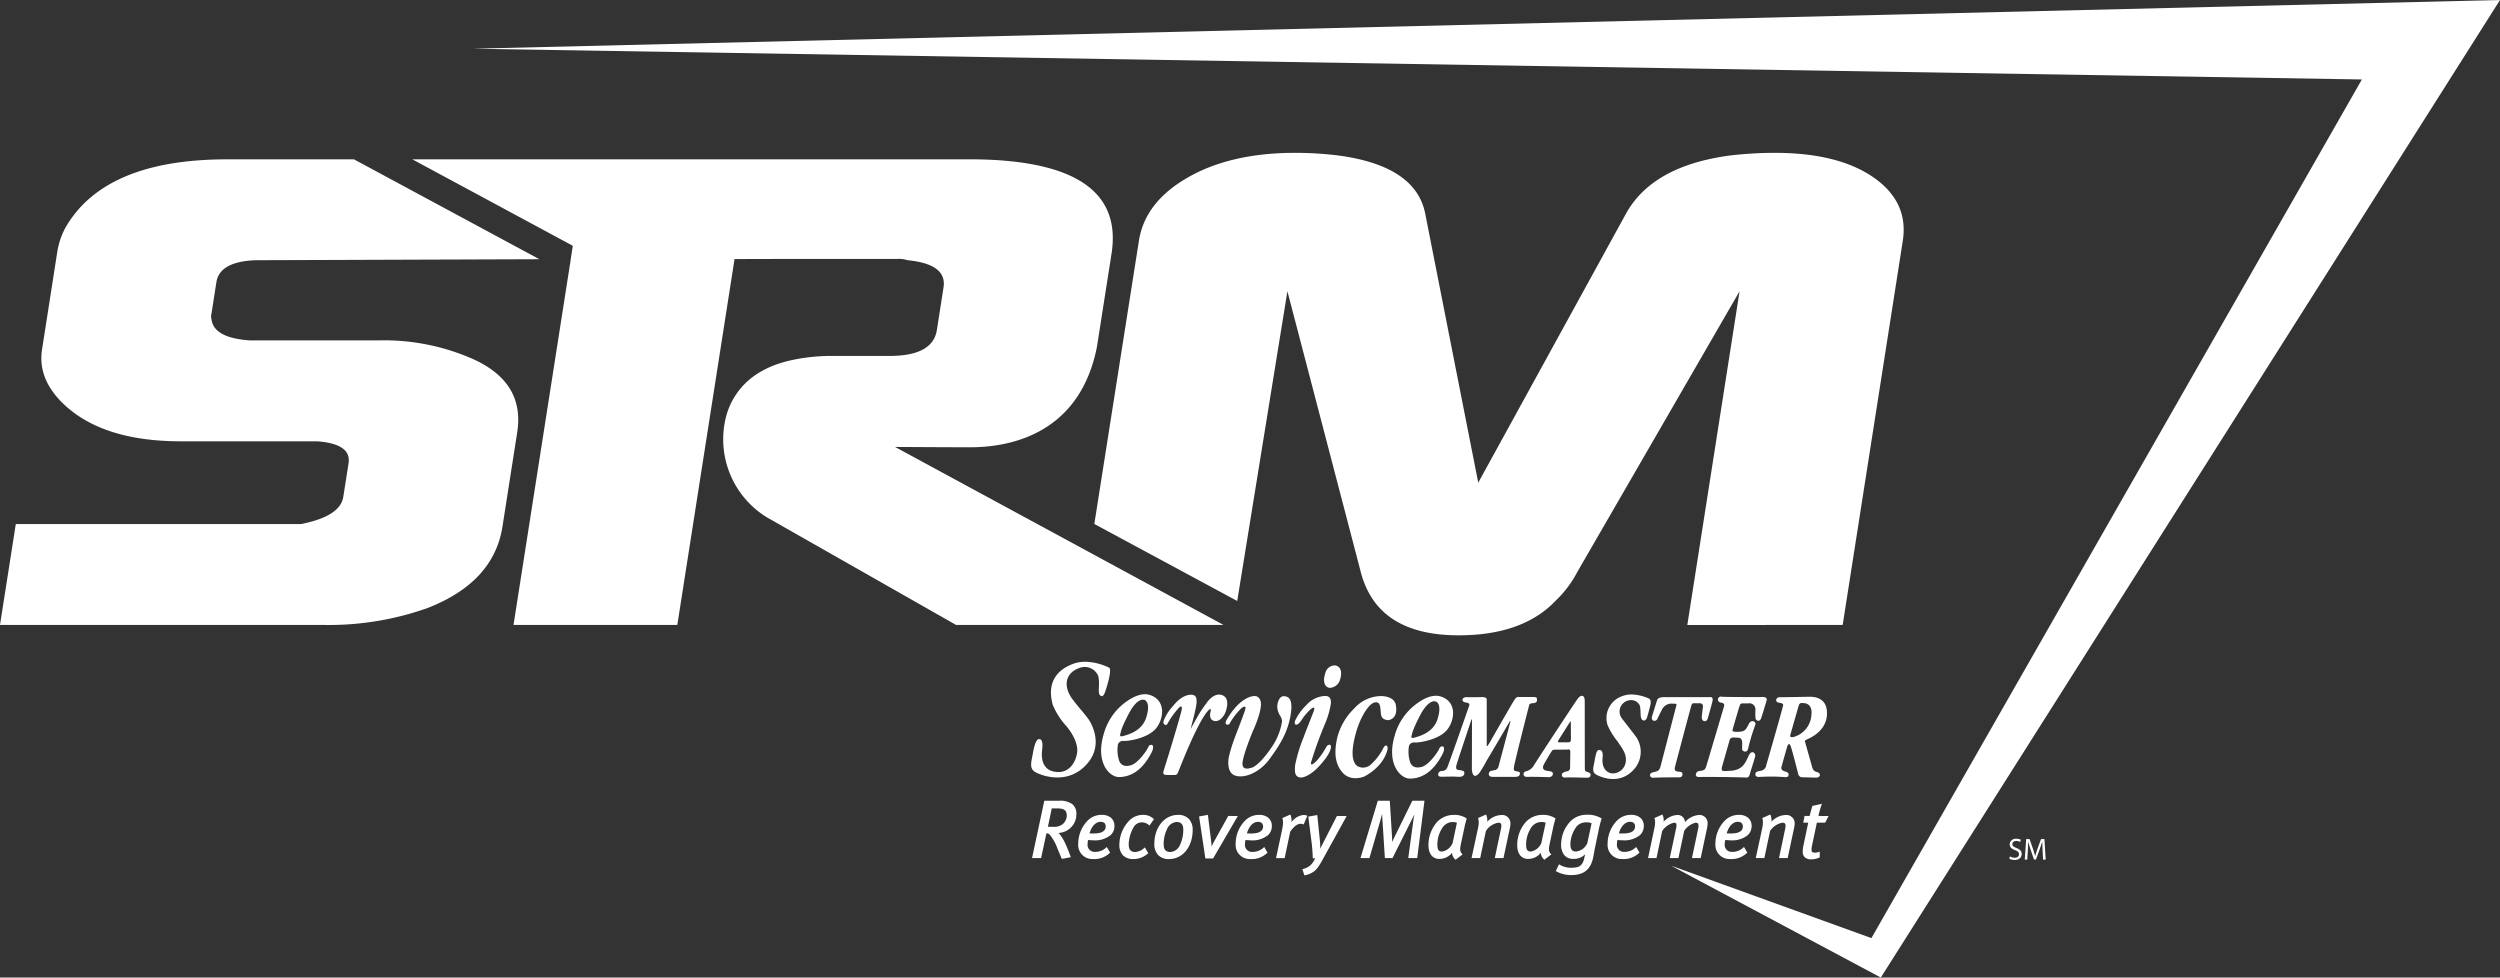 <svg xmlns="http://www.w3.org/2000/svg" width="473.343" height="185.083" viewBox="0 0 473.343 185.083"><rect x="0" y="0" width="473.343" height="185.083" fill="#333333" stroke="none"/><g transform="translate(-164.879 -205.611)"><path d="M481.288,369.518l39.7,21.176L638.222,205.611l-383.816,9.224,357.667,5.821L519.208,383.23Z" fill="#fff"/><path d="M374,336.9c.163-.3,1.48-4.259.924-4.847a10.956,10.956,0,0,0-4.374-1.141,6.638,6.638,0,0,0-2.806.512c-3.175,1.316-4.6,3.877-3.53,7.658a13.844,13.844,0,0,0,2.579,4.021c.174.221,2.406,2.8,2.009,5.124-.326,1.939-1.571,3.605-3.6,3.56s-3.4-1.3-2.993-4.332c.2-1.475-.219-1.893-.492-1.908s-.806-.026-1.283,2.736c-.276,1.613-.774,2.871.571,3.572,1.937.995,6.655,2.174,9.929-1.9,2.894-3.6.495-7.58-.06-8.307-1.152-1.525-1.133-1.332-2.854-3.542-1.852-2.385-1.632-5.106,1.416-6.088a2.766,2.766,0,0,1,3.368,1.554c.466,1.733-.351,3.594.647,3.842.24.055.4-.217.553-.51m8.706.33c-1.139-.412-2.768-.211-5.121,1.633a11.165,11.165,0,0,0-3.738,5.739c-1.617,5.414,1.114,8.152,2.9,8.13,1.926-.019,4.269-.931,6.181-4.689.513-1,.158-1.459,0-1.412s-.433-.065-.636.408c-.274.67-1.966,3.111-3.323,3.471s-1.841-.182-2.147-.729a6.409,6.409,0,0,1-.273-3.234,1,1,0,0,1,1.1-.649c1.1.034,4.379-.556,5.933-2.185,1.513-1.592,2.3-5.326-.874-6.483m-.786,4.157c-.8,2.662-3.429,3.287-4.352,3.57s-.552-.436-.534-.518,0-.746,1.591-3.759,2.806-2.578,2.806-2.578c.369,0,1.3.634.489,3.285m14.22-4.213c-1.517-.416-2.757,1.422-2.872,1.613-.046.065-.67.873-1.242,1.8-.489.787-1.734,3.068-1.734,3.068s.414-1.537.807-3.187c.511-2.164.553-3.289-.648-3.326,0,0-1.63-.2-3.431,2.086a8.833,8.833,0,0,0-1.808,2.814c-.252.65.33,1.045.65.69a16.632,16.632,0,0,1,2.244-3.149c.425-.369.733-.369.394.885-.946,3.521-2.975,10.006-3.192,10.7s-.393,1.117.376,1.162,1.671,0,1.671,0,.337.074.573-.49,3.741-9.756,5.792-11.781c.427-.428.434-.043.395.136s-.487,1.557.567,1.889c1.1.356,1.915-1.01,2.049-1.24.174-.293,1.338-3.141-.591-3.662m12.035.258c-.606-.121-1.289.263-1.469,1.812a3.4,3.4,0,0,0,.562,1.908,1.921,1.921,0,0,1,.336,1.082,11.923,11.923,0,0,1-2.168,5.141c-1.193,1.768-2.7,3.33-3.541,3.57-.492.135-1.808.586-1.775-.812s1.854-5.869,1.99-6.149,1.817-4.015,1.459-5.548c-.269-1.165-1.187-1.043-1.187-1.043s-2.535-.163-5.258,4.488c-.608,1.041.359,1.041.533.769a12.647,12.647,0,0,1,2.305-3c.6-.381.865-.394.67.315-.25.9-2.076,5.533-2.188,5.894a26.915,26.915,0,0,0-.961,3.326c-.06.69-.285,2.829,1.342,3.288,2.024.574,4.805-.924,6.414-3.151s3.553-4.9,4.063-8.8c.347-2.66-.51-2.978-1.127-3.091m7.507,5.355a15.715,15.715,0,0,0,1.183-4.041c.012-.41.035-1.314-.988-1.375a5,5,0,0,0-3.719,1.793,9.569,9.569,0,0,0-2.071,2.9c-.145.267-.158,1.177.709.511a4.461,4.461,0,0,0,.6-.787,9.83,9.83,0,0,1,1.809-2.049c.283-.183.707-.4.412.489-.135.412-1.455,3.648-1.974,5.1a27.793,27.793,0,0,0-1.568,5.223c-.021.744-.219,2.008.84,2.236s2.685-1.1,3.048-1.453c.383-.352,2.533-2.488,2.867-4,.233-1.082-.588-.77-.836-.315a14.145,14.145,0,0,1-1.767,2.565,4.973,4.973,0,0,1-.846.723c-.2.08-.391.046-.244-.473a73.764,73.764,0,0,1,2.549-7.049m9.267-4.123c.485-.191,1.072-.172,1.235.734.242,1.454-.124,2.362,1.486,2.561,0,0,1.99-.086,1.484-2.877-.318-1.732-2.738-1.7-2.918-1.689a6.931,6.931,0,0,0-4.976,2.361,11.778,11.778,0,0,0-3.2,5.512c-.447,2.009-.746,4.677,1.03,6.642,1.592,1.766,4.037.752,4.15.688,3.984-2.168,4.358-5.241,4.358-5.241s.052-.546-.26-.589c-.268-.039-.412.234-.572.509a10.334,10.334,0,0,1-2.481,3.194,2.147,2.147,0,0,1-2.478.14c-.967-.812-1.172-2.656-.262-6.068.814-3.037,2.33-5.418,3.4-5.877m27.127,12.986c-.529-.119-.744-.019-.451-1.355.519-2.356,2.758-11.113,2.758-11.113s-.041-.413.752-.446.754-.519.75-.621c-.026-.426.078-.551-1.069-.551h-2.4s-.342-.171-.836.592-4.717,8.155-4.717,8.155-.262.39-.316.474-.2.18-.184-.154,0-8.432,0-8.432.205-.654-.959-.613-2.681.021-2.681.021-.879-.117-.948.495c-.035.371.492.49.588.505s.875.057.692.575c-.221.648-3.936,11.287-4.155,11.722a1.048,1.048,0,0,1-1.039.664c-.736.024-1.008,1.071-.2,1.092s2.248-.064,2.932,0,1.478.072,1.539-.654c.039-.488-.514-.512-.668-.557-.451-.115-1.18.143-.774-1.2.416-1.324,2.76-8.336,2.76-8.336s.1-.33.119.018c.018.363-.017,9.127-.017,9.246,0,.607.271,2.15,1.437.752a23.106,23.106,0,0,0,1.375-2.33c1.861-3.094,4.358-7.407,4.358-7.407s.156-.279.113.039-2.223,8.43-2.223,8.43a.911.911,0,0,1-.605.725c-.533.164-1.186.06-1.244.714s.746.59.845.59,4.119.008,4.213,0c.276-.015.789-.054.828-.59.026-.332-.172-.365-.574-.453m13.494.164c-.527-.164-.605-.183-.627-.654-.008-.234-.021-13-.021-13s-.061-.828-.51-.806c0,0-.336-.094-.809.531s-7.859,11.853-8.349,12.707a2.367,2.367,0,0,1-1.5,1.062c-.549.121-.631,1.063.236,1.043,1.338-.029,3.072.014,4.1.061.8.033,1.158-.914.369-1.1-.332-.082-.455-.058-.885-.156s-.789-.433-.357-1.221,1.242-2.146,1.4-2.363.084-.373.891-.373,2.228-.021,2.228-.021.453-.18.453.412-.037,3.111-.037,3.111a.655.655,0,0,1-.48.574,2.379,2.379,0,0,0-.881.319c-.32.171-.313.935.43.882.771-.06,3.664.026,4.158.036s.627-.254.642-.471c.032-.276-.08-.461-.449-.565m-3.656-5.675c-.377.015-1.8.015-1.8.015s-.47.059-.154-.435,2.146-3.4,2.146-3.4.155-.293.18.016l.022,3.291s.017.5-.391.516m15.143-8.291a8.7,8.7,0,0,0-2.879-.748,5.007,5.007,0,0,0-2.481.427,4.37,4.37,0,0,0-2.441,5.395A13.517,13.517,0,0,0,471.149,346c.6.949,1.768,2.231,1.553,3.82a2.512,2.512,0,0,1-2.406,2.227c-.924.019-2.211-.727-1.985-2.951.139-1.364-.369-1.479-.57-1.479-.359,0-.592-.021-.935,2-.2,1.176-.643,2.17.343,2.686,1.409.726,4.844,1.863,7.368-1.344a4.982,4.982,0,0,0-.116-6.164c-.849-1.115-1.222-1.59-2.463-3.19a2.161,2.161,0,0,1,1.43-3.406,1.826,1.826,0,0,1,1.977.965c.343,1.264-.141,2.77.806,2.873.18.024.395-.213.516-.432.068-.123.4-1.332.646-2.306.211-.846.11-1.244-.255-1.451m-39.03,9.08c-.16.037-.429-.065-.634.408-.272.672-1.965,3.113-3.323,3.469s-1.844-.188-2.152-.733a6.51,6.51,0,0,1-.268-3.222.99.99,0,0,1,1.1-.655c1.1.03,4.377-.562,5.926-2.185,1.517-1.6,2.306-5.332-.867-6.483-1.141-.414-2.778-.216-5.12,1.637a11.153,11.153,0,0,0-3.746,5.729c-1.609,5.416,1.125,8.158,2.9,8.136,1.923-.019,4.261-.929,6.179-4.693.514-1,.158-1.455,0-1.408m-5.818-2.184c.017-.074,0-.746,1.588-3.758s2.8-2.58,2.8-2.58c.37,0,1.3.625.487,3.285s-3.424,3.287-4.352,3.571-.552-.438-.527-.518m55.107-5.308s-.1.769-.215,1.835c-.121,1,.9,1.223,1.141.334.078-.291.6-2.07.867-3.152.254-1.043-.468-.846-.627-.846h-8.607c-1.162,0-1.248.61-1.248.61s-.57,1.789-.94,3.013c-.293.965.721,1.127,1.026.456.133-.3.312-.672.789-1.614a2.035,2.035,0,0,1,2.2-1.222c.627-.024.652.058.592.294s-2.69,10.344-3.008,11.581c-.279,1.046-.793.906-1.582,1.162-.676.222-.455,1.043.256.98s4.334-.092,4.867-.08a.526.526,0,0,0,.607-.545c0-.16.065-.471-.57-.51s-1.029-.148-.849-.89c0,0,2.921-11.053,3.1-11.619s.438-.454.438-.454h1.138a.567.567,0,0,1,.627.667m8.723,9.126c-.641,1.317-1.078,2.887-3.6,2.991-.568.025-.849.06-1.064.039s-.709.094-.412-.928c.3-1.041,1.381-4.846,1.381-4.846a.694.694,0,0,1,.726-.572c.768.027.869.047.869.047s.807-.107.807.943c0,.53,0,.9-.021,1.219s.867.924,1.146-.1a37.76,37.76,0,0,1,1.373-4.55c.205-.534-.742-1.045-1.2-.2-.555,1.057-.725,1.5-1.785,1.545a3.377,3.377,0,0,1-1.172-.041s-.322.194-.055-.713,1.2-4.173,1.282-4.273-.022-.336.652-.336h.92a1.155,1.155,0,0,1,1.363,1.264,11.047,11.047,0,0,0,.022,1.572c-.022.277.75.928,1.082-.08.4-1.193.986-3.207.986-3.207s.451-.891-1.082-.75c0,0-6.346.021-7.367-.059a.563.563,0,1,0-.317,1.08c.475.082.922.129.707.848-.24.814-3.269,11.014-3.269,11.014s-.19.791-.506.92a2.828,2.828,0,0,1-.906.2c-.618.058-1.03,1.162-.026,1.14,2.248-.045,6.994.022,8.963.1.469.018.59-.408.653-.67s.914-2.891,1.005-3.291c.174-.744-.673-1.279-1.15-.309m12.83,3.225c-.494-.156-.691-.256-.928-1.1s-1.279-4.55-1.279-4.55-.236-.262.275-.495,3.776-1.513,3.858-4.867c.09-3.625-3.342-3.213-3.6-3.232,0,0-5.007.094-5.381.082-.7-.02-.939.943-.113,1.037,1.108.137.766.5.688.914-.1.553-3.034,10.756-3.086,10.91a1.241,1.241,0,0,1-1.127,1.08c-1,.174-.889.381-.928.637s.119.57.85.508a37.328,37.328,0,0,1,4.484.019c.871.118.889-.173.932-.336.076-.293-.071-.564-.653-.71s-.765-.475-.7-.782,1.078-3.842,1.078-3.842.352-1.275.75.02c.413,1.316,1.356,5.059,1.356,5.059a.783.783,0,0,0,.83.646c.746,0,2.441.063,2.66.063s.588-.172.609-.454-.078-.447-.566-.609m-4.2-6.695a1.171,1.171,0,0,1-.764.054c-.2-.091.037-.724.037-.724s1.311-4.613,1.5-5.24c.168-.59.662-.446.983-.436s1.652.182,1.412,2.268a4.617,4.617,0,0,1-3.17,4.078" fill="#fff"/><path d="M365.43,357.219h-2.823l-2.325,10.859H362l1.011-4.7c.339.021.466.08.753.434a9.039,9.039,0,0,1,1.316,2.418c.252.621.6,1.443.806,1.923l.034.08,1.689-.316-.032-.121a26.859,26.859,0,0,0-1.078-2.647,8.244,8.244,0,0,0-1.186-1.832,3.531,3.531,0,0,0,3.366-3.546,2.312,2.312,0,0,0-.8-1.926,3.955,3.955,0,0,0-2.447-.627m.626,4.461a2.733,2.733,0,0,1-1.9.474h-.869l.723-3.482h1.109c1.264.019,1.731.373,1.742,1.375a2.2,2.2,0,0,1-.807,1.633m7.39-1.783a3.66,3.66,0,0,0-2.661,1.113,6.256,6.256,0,0,0-1.753,4.332,2.666,2.666,0,0,0,2.758,2.918h.009a4.219,4.219,0,0,0,3.2-1.154l.067-.059-.62-1.065-.1.083a3.027,3.027,0,0,1-2.171.839,1.312,1.312,0,0,1-1.376-1.457,3.834,3.834,0,0,1,.091-.781c.23,0,.545.039.869.039a4.693,4.693,0,0,0,3.379-.959,2.254,2.254,0,0,0,.744-1.7,1.993,1.993,0,0,0-.639-1.588,2.654,2.654,0,0,0-1.795-.56m.446,3c-.354.351-.934.527-2.118.527-.193,0-.436-.014-.608-.022.4-1.425,1.244-2.189,2.076-2.189.759.008.975.379.991.893a1.059,1.059,0,0,1-.341.791m7.412-3a3.646,3.646,0,0,0-2.452.921,6.654,6.654,0,0,0-2.038,4.694,2.848,2.848,0,0,0,.671,2.031,2.679,2.679,0,0,0,2.018.717h.012a4.047,4.047,0,0,0,2.707-1.051l.068-.064-.656-1.09-.094.09a2.738,2.738,0,0,1-1.747.787c-.824-.01-1.2-.446-1.21-1.44a6.82,6.82,0,0,1,1.056-3.455,1.769,1.769,0,0,1,1.382-.722,2.041,2.041,0,0,1,1.4.527l.088.09.072-.1.78-1.115-.066-.065a2.731,2.731,0,0,0-1.991-.751m6.606,0c-2.6,0-4.471,2.408-4.474,5.476a3.008,3.008,0,0,0,.724,2.127,2.712,2.712,0,0,0,2.05.76c2.746,0,4.484-2.51,4.484-5.49a2.969,2.969,0,0,0-.7-2.09,2.707,2.707,0,0,0-2.081-.783m.369,5.712a2.108,2.108,0,0,1-1.812,1.313c-.823-.018-1.252-.381-1.264-1.443a6.381,6.381,0,0,1,.656-2.934,2.11,2.11,0,0,1,1.8-1.305c.722.014,1.25.336,1.253,1.422a6.615,6.615,0,0,1-.631,2.947m9.145-5.513-2.613,4.722c-.231.426-.4.748-.543,1.065-.011-.322-.04-.684-.081-1.006l-.616-4.986-1.667.3,1.189,7.951h1.469l.028-.057,4.646-7.975Zm5.816-.2a3.685,3.685,0,0,0-2.66,1.113,6.294,6.294,0,0,0-1.75,4.332,2.672,2.672,0,0,0,2.758,2.918h.01a4.225,4.225,0,0,0,3.2-1.154l.062-.059-.617-1.065-.1.083a3.02,3.02,0,0,1-2.171.839,1.307,1.307,0,0,1-1.377-1.457,4.1,4.1,0,0,1,.082-.781c.236,0,.556.039.875.039a4.714,4.714,0,0,0,3.384-.959,2.278,2.278,0,0,0,.743-1.7,1.982,1.982,0,0,0-.647-1.588,2.649,2.649,0,0,0-1.8-.56m.451,3c-.351.351-.935.527-2.119.527-.193,0-.429-.014-.6-.022.39-1.425,1.24-2.189,2.068-2.189.76.008.971.379.99.893a1.046,1.046,0,0,1-.338.791m8.009-1.186.051-.1.66-1.559-.115-.037a1.9,1.9,0,0,0-.656-.1,3.307,3.307,0,0,0-2.247,1.367,2.394,2.394,0,0,0,.021-.347,2.635,2.635,0,0,0-.176-1l-.047-.108-1.519.672.031.094a2.179,2.179,0,0,1,.1.723,6.8,6.8,0,0,1-.18,1.4l-1.141,5.361h1.631l1.047-4.984c.7-1.028,1.4-1.518,1.957-1.512a1.073,1.073,0,0,1,.489.088Zm3.858,3.178c-.225.455-.516,1.023-.706,1.41v-.111c0-.43-.015-.914-.054-1.289l-.51-4.977-1.7.3.664,5.179c.086.737.179,2.1.179,2.62v.113l.444-.037a3.6,3.6,0,0,1-.971,1.414,3.367,3.367,0,0,1-1.308.627l-.129.017.373,1.188.091-.014a4.256,4.256,0,0,0,1.694-.7c.849-.615,1.4-1.783,2.33-3.447l3.906-7.082h-1.853Zm13.447-1c-.211.41-.344.722-.533,1.17V364.9c0-.324-.016-.617-.041-1.052l-.412-6.631h-2.268l-3.281,10.859h1.691l2.072-7.129c.09-.342.227-.836.327-1.25.019.4.046.78.072,1.223l.455,7.156h1.445l3.738-7.451c.12-.244.252-.523.389-.818-.055.3-.105.617-.144.892l-1,7.377h1.695l.012-.092,1.365-10.767h-2.3Zm11.172-3.99A4.379,4.379,0,0,0,437,361.211a6.546,6.546,0,0,0-1.656,4.455c0,1.721.9,2.568,2.021,2.568a3.023,3.023,0,0,0,2.442-1.158,1.772,1.772,0,0,0,.6,1.25l.065.069,1.33-1.014-.082-.086a1.2,1.2,0,0,1-.37-.922,4.589,4.589,0,0,1,.122-.906l.666-3.117-.108-.032.108.032c.1-.545.308-1.3.427-1.7l.022-.072-.069-.045a4.207,4.207,0,0,0-2.343-.634m-.262,5.33a2.643,2.643,0,0,1-2,1.615c-.6-.014-.855-.268-.881-1.2a5.732,5.732,0,0,1,1.029-3.426,2.3,2.3,0,0,1,1.958-.963,1.867,1.867,0,0,1,.708.135Zm9.291-5.307a3.791,3.791,0,0,0-2.738,1.283,1.971,1.971,0,0,0,.017-.271,2.7,2.7,0,0,0-.193-1l-.043-.108-1.52.672.028.094a2.512,2.512,0,0,1,.107.74,5.681,5.681,0,0,1-.156,1.154l-1.209,5.592h1.635l1.082-5.123a3.493,3.493,0,0,1,2.345-1.576c.43.014.571.146.588.586a4.061,4.061,0,0,1-.125.785l-1.123,5.328h1.643l1.244-5.824a3.367,3.367,0,0,0,.07-.672,1.555,1.555,0,0,0-1.652-1.662m7.762-.023a4.319,4.319,0,0,0-3.158,1.314,6.53,6.53,0,0,0-1.661,4.455c0,1.721.9,2.568,2.026,2.568a3.014,3.014,0,0,0,2.435-1.158,1.811,1.811,0,0,0,.6,1.25l.064.069,1.334-1.014-.082-.086a1.2,1.2,0,0,1-.373-.922,4.968,4.968,0,0,1,.125-.906l.66-3.117-.1-.032.1.032c.108-.545.315-1.3.434-1.7l.025-.078-.072-.045a4.2,4.2,0,0,0-2.355-.634m-.254,5.33a2.645,2.645,0,0,1-1.994,1.615c-.6-.014-.868-.268-.889-1.2a5.819,5.819,0,0,1,1.025-3.426,2.306,2.306,0,0,1,1.961-.963,1.9,1.9,0,0,1,.717.135Zm8.568-5.35a4.284,4.284,0,0,0-3.008,1.189,6.371,6.371,0,0,0-1.814,4.426,3.092,3.092,0,0,0,.592,2.026,2.136,2.136,0,0,0,1.709.716,2.992,2.992,0,0,0,2.244-.869c-.065.278-.143.625-.194.864-.334,1.3-.953,1.679-2.373,1.687a4.194,4.194,0,0,1-2.283-.6l-.1-.057-.608,1.283.09.049a5.813,5.813,0,0,0,2.779.709h.043c2.147,0,3.584-.846,4.116-3.117.125-.508.269-1.459.463-2.387l.755-3.635h.008a14.64,14.64,0,0,1,.412-1.486l.032-.088-.079-.043a5.017,5.017,0,0,0-2.781-.666m.133,5.379a2.666,2.666,0,0,1-2.17,1.586c-.674-.014-1.025-.361-1.039-1.4a5.894,5.894,0,0,1,1.223-3.4,2.379,2.379,0,0,1,1.752-.73,2.668,2.668,0,0,1,1.046.171Zm8.256-5.359a3.674,3.674,0,0,0-2.66,1.113,6.294,6.294,0,0,0-1.754,4.332,2.672,2.672,0,0,0,2.762,2.918h.013a4.229,4.229,0,0,0,3.194-1.154l.068-.059-.623-1.072-.1.09a3.022,3.022,0,0,1-2.176.839,1.308,1.308,0,0,1-1.373-1.457,4.378,4.378,0,0,1,.086-.781c.233,0,.549.039.875.039a4.709,4.709,0,0,0,3.381-.959,2.3,2.3,0,0,0,.742-1.7,1.96,1.96,0,0,0-.642-1.588,2.649,2.649,0,0,0-1.8-.56m.451,3c-.355.351-.936.527-2.123.527-.189,0-.434-.014-.6-.022.4-1.425,1.244-2.189,2.08-2.189.755.008.974.379.984.893a1.059,1.059,0,0,1-.336.791m12.486-2.983a3.918,3.918,0,0,0-2.711,1.379,1.352,1.352,0,0,0-1.441-1.371,3.7,3.7,0,0,0-2.6,1.3,2.116,2.116,0,0,0,.022-.3,2.431,2.431,0,0,0-.2-1l-.039-.094-1.52.672.035.094a2.435,2.435,0,0,1,.1.709,5.663,5.663,0,0,1-.15,1.158l-1.19,5.619h1.6l1.078-5.123a3.71,3.71,0,0,1,2.238-1.576c.4.014.459.146.477.5a4.691,4.691,0,0,1-.137.832l-1.141,5.369h1.635l1.094-5.15a3.735,3.735,0,0,1,2.123-1.549c.469.021.572.133.588.525a3.11,3.11,0,0,1-.086.7l-1.154,5.471h1.656l1.176-5.564a5.375,5.375,0,0,0,.129-.967,1.536,1.536,0,0,0-1.575-1.635m5.784,4.793a4.708,4.708,0,0,0,3.382-.959,2.3,2.3,0,0,0,.743-1.7,2.01,2.01,0,0,0-.645-1.588,2.64,2.64,0,0,0-1.793-.56,3.659,3.659,0,0,0-2.66,1.113,6.25,6.25,0,0,0-1.756,4.332,2.672,2.672,0,0,0,2.76,2.918h.015a4.255,4.255,0,0,0,3.2-1.154l.056-.059-.613-1.072-.107.09a3.02,3.02,0,0,1-2.168.839,1.309,1.309,0,0,1-1.377-1.457,4.051,4.051,0,0,1,.089-.781c.233,0,.551.039.872.039m1.484-3.494c.756.008.975.379.984.893a1.073,1.073,0,0,1-.33.794c-.353.348-.937.524-2.125.524-.185,0-.426,0-.6-.022.39-1.425,1.24-2.189,2.072-2.189" fill="#fff"/><path d="M503.02,359.92a3.781,3.781,0,0,0-2.738,1.283c.006-.094.018-.185.018-.275a2.8,2.8,0,0,0-.192-.994l-.045-.108-1.523.674.027.094a2.451,2.451,0,0,1,.1.74,5.923,5.923,0,0,1-.15,1.154l-1.206,5.59h1.627l1.082-5.125a3.519,3.519,0,0,1,2.35-1.574c.422.014.566.146.58.588a4.132,4.132,0,0,1-.119.785l-1.117,5.326h1.638l1.241-5.824a3.755,3.755,0,0,0,.082-.672,1.563,1.563,0,0,0-1.657-1.662" fill="#fff"/><path d="M509.173,360.1a18.1,18.1,0,0,1,.6-2.115l.061-.184-1.789.394-.022.059c-.185.566-.357,1.221-.511,1.846h-.961l-.248,1.269h.943l-.932,4.43a4.865,4.865,0,0,0-.107,1.127,1.314,1.314,0,0,0,.412,1.025,1.743,1.743,0,0,0,1.18.362,3.737,3.737,0,0,0,1.562-.33l.065-.032v-1.1l-.143.056a2.26,2.26,0,0,1-.775.147c-.5-.029-.627-.119-.645-.6a4.059,4.059,0,0,1,.108-.789l.906-4.287h1.57l.035-.064.618-1.2Z" fill="#fff"/><path d="M545.436,367.76a1.732,1.732,0,0,0,.9.252c.514,0,.813-.266.813-.664,0-.356-.208-.569-.731-.764-.635-.232-1.025-.564-1.025-1.107a1.116,1.116,0,0,1,1.254-1.055,1.749,1.749,0,0,1,.853.189l-.139.411a1.421,1.421,0,0,0-.73-.186c-.531,0-.734.318-.734.584,0,.361.238.541.775.75.656.258.986.568.986,1.139,0,.6-.439,1.125-1.355,1.125a2.039,2.039,0,0,1-.994-.254Z" fill="#fff"/><path d="M551.618,366.664c-.029-.541-.064-1.2-.064-1.678h-.012c-.139.45-.293.94-.49,1.477l-.686,1.885h-.379l-.635-1.852c-.185-.553-.333-1.047-.445-1.51h-.01c-.011.485-.041,1.129-.076,1.717l-.1,1.668h-.479l.27-3.887h.64l.664,1.879c.161.481.288.907.393,1.309h.01c.1-.391.242-.818.416-1.309l.691-1.879h.639l.244,3.887h-.5Z" fill="#fff"/><path d="M312.322,274.466h0Z" fill="#fff"/><path d="M513.765,323.938l11.384-72.73q1.143-7.356-5.535-12t-18.666-4.66a73.521,73.521,0,0,0-8.488.5q-14.7,1.951-19.721,11.016L444.765,297l-10.038-50.936q-1.783-9.054-16.476-11.016a67.721,67.721,0,0,0-8.128-.5q-12.2,0-20.33,4.66-8.13,4.644-9.277,12l-8.44,53.611,27.057,14.576,9.5-58.64L422.52,313.9q3.113,12,18.526,12,12.193,0,18.431-6.61a20.63,20.63,0,0,0,4.047-5.388l30.721-53.142-9.893,63.183Z" fill="#fff"/><path d="M207.882,235.781q-23.207,0-30.635,12.973a14.439,14.439,0,0,0-1.5,4.408l-2.907,18.615q-.8,5.136,3.305,9.548,7.371,7.84,22.979,7.841h25.8q6.526.483,5.951,4.158l-1,6.369q-.57,3.671-8,5.142H167.869l-2.99,19.1h61.215a55.914,55.914,0,0,0,19.7-3.188q12.568-4.89,14.22-15.422l2.794-17.877q1.533-9.8-9.18-14.2a41.654,41.654,0,0,0-17.1-3.188h-24.4q-6.723-.486-7.187-3.91a2.157,2.157,0,0,1-.008-1.231l.917-5.875q.612-3.914,7.453-4.164L267,254.69l-35.1-18.909Z" fill="#fff"/><path d="M272.907,254.949l-10.8,68.989H293.12l8.079-51.645.738-4.725,2.019-12.907,10.738-.027h20.07a5.5,5.5,0,0,1,1.965.246q7.486.739,6.795,5.14l-1.261,8.084q-.774,4.9-8.971,4.9H322.777a35.679,35.679,0,0,0-8.9,1q-.8.209-1.553.459h0a17.929,17.929,0,0,0-4.057,1.915,13.753,13.753,0,0,0-5.855,7.883,17.333,17.333,0,0,0,7.683,19.311l35.794,20.362h50.642l-62.185-33.7s13.064.082,14.732.058c9.045-.13,20.513-3.856,23.492-19.015l2.763-17.63q2.795-17.875-27.009-17.874H242.939l12.132,6.535,18.26,9.84-.4,2.593h.009l-.02.14" fill="#fff"/><path d="M417.655,331.592a1.885,1.885,0,0,0-1.851,1.478c-.532,1.6-.1,2.68.828,2.778a2.122,2.122,0,0,0,1.99-1.633C418.9,333.346,419.034,331.83,417.655,331.592Z" fill="#fff"/></g></svg>
